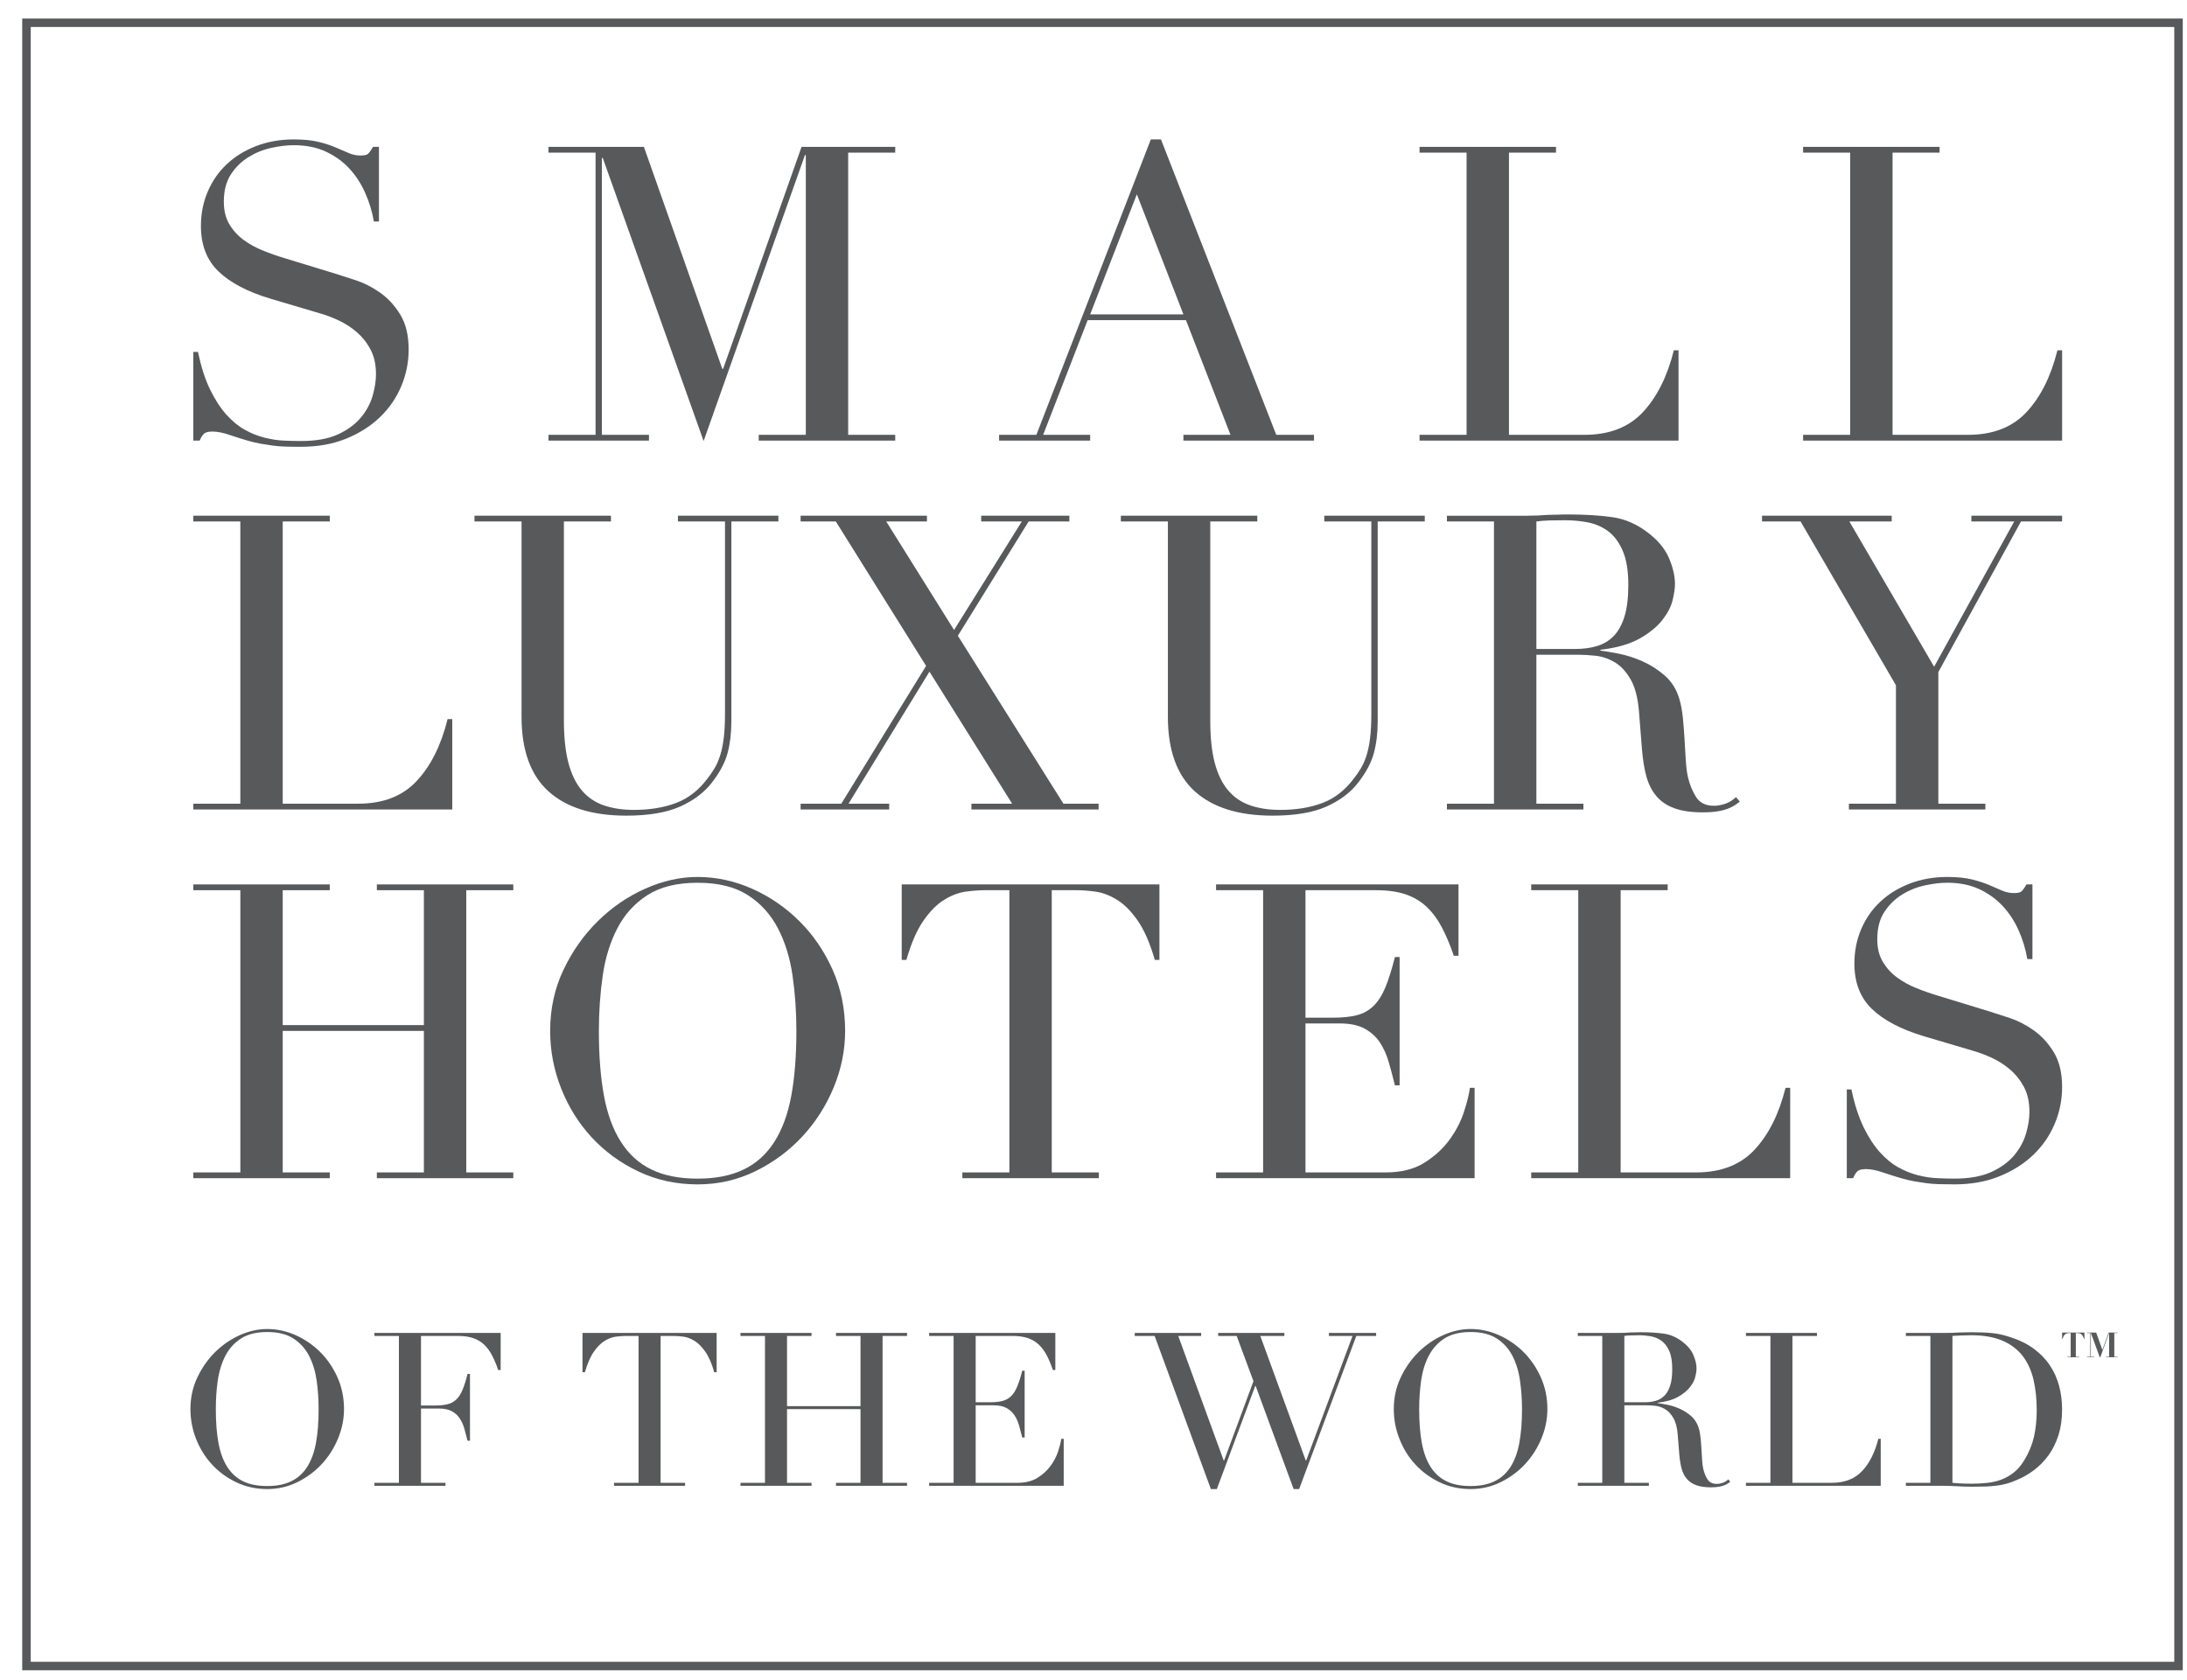 <svg width="95" height="73" viewBox="0 0 95 73" fill="none" xmlns="http://www.w3.org/2000/svg">
<path fill-rule="evenodd" clip-rule="evenodd" d="M0.965 72.574H94.816V0.806H0.965V72.574ZM1.335 72.207H94.447V1.172H1.335V72.207Z" fill="#58595B"/>
<path fill-rule="evenodd" clip-rule="evenodd" d="M9.46 59.983C9.518 59.582 9.629 59.224 9.791 58.909C9.953 58.596 10.181 58.346 10.471 58.158C10.763 57.972 11.141 57.878 11.608 57.878C12.074 57.878 12.452 57.972 12.744 58.158C13.034 58.346 13.26 58.596 13.424 58.909C13.586 59.224 13.697 59.582 13.755 59.983C13.811 60.384 13.84 60.799 13.84 61.228C13.84 61.789 13.803 62.276 13.726 62.694C13.649 63.111 13.521 63.46 13.343 63.739C13.163 64.02 12.931 64.228 12.647 64.364C12.364 64.502 12.016 64.57 11.608 64.57C11.192 64.57 10.842 64.502 10.563 64.364C10.281 64.228 10.052 64.02 9.872 63.739C9.694 63.46 9.566 63.111 9.489 62.694C9.412 62.276 9.375 61.789 9.375 61.228C9.375 60.799 9.402 60.384 9.46 59.983ZM8.52 62.53C8.687 62.951 8.919 63.321 9.217 63.642C9.514 63.962 9.866 64.219 10.275 64.412C10.684 64.605 11.128 64.701 11.608 64.701C12.074 64.701 12.51 64.601 12.915 64.402C13.321 64.203 13.675 63.941 13.975 63.618C14.275 63.294 14.51 62.924 14.684 62.506C14.856 62.091 14.943 61.665 14.943 61.228C14.943 60.731 14.848 60.271 14.66 59.849C14.471 59.425 14.22 59.058 13.907 58.745C13.594 58.436 13.238 58.191 12.84 58.013C12.439 57.836 12.029 57.747 11.608 57.747C11.211 57.747 10.815 57.836 10.419 58.013C10.023 58.191 9.666 58.436 9.35 58.745C9.034 59.058 8.774 59.425 8.574 59.849C8.373 60.271 8.272 60.731 8.272 61.228C8.272 61.677 8.355 62.111 8.52 62.53ZM16.265 64.56H19.352V64.43H18.287V61.202H19.064C19.294 61.202 19.481 61.241 19.624 61.317C19.768 61.396 19.884 61.499 19.97 61.631C20.056 61.761 20.123 61.91 20.171 62.078C20.219 62.246 20.265 62.42 20.31 62.601H20.415V59.699H20.31C20.241 59.978 20.168 60.206 20.094 60.384C20.022 60.563 19.93 60.702 19.826 60.805C19.72 60.906 19.594 60.977 19.447 61.014C19.301 61.052 19.122 61.07 18.911 61.07H18.287V58.048H19.878C20.141 58.048 20.364 58.078 20.55 58.14C20.735 58.202 20.893 58.298 21.028 58.423C21.162 58.552 21.278 58.707 21.373 58.891C21.469 59.075 21.559 59.288 21.642 59.529H21.748V57.916H16.265V58.048H17.328V64.43H16.265V64.56ZM26.673 64.56H29.759V64.43H28.696V58.048H29.252C29.379 58.048 29.523 58.058 29.684 58.08C29.842 58.1 30.004 58.162 30.167 58.261C30.331 58.361 30.486 58.518 30.637 58.733C30.788 58.947 30.917 59.244 31.025 59.624H31.13V57.916H25.302V59.624H25.408C25.517 59.244 25.646 58.947 25.797 58.733C25.946 58.518 26.104 58.361 26.267 58.261C26.429 58.162 26.59 58.1 26.75 58.08C26.909 58.058 27.054 58.048 27.182 58.048H27.738V64.43H26.673V64.56ZM32.165 64.56H35.252V64.43H34.187V61.228H37.379V64.43H36.315V64.56H39.401V64.43H38.338V58.048H39.401V57.916H36.315V58.048H37.379V61.098H34.187V58.048H35.252V57.916H32.165V58.048H33.23V64.43H32.165V64.56ZM40.36 64.56H46.206V62.518H46.1C46.081 62.66 46.036 62.841 45.965 63.059C45.896 63.276 45.787 63.486 45.641 63.688C45.494 63.89 45.304 64.064 45.071 64.211C44.837 64.358 44.544 64.43 44.193 64.43H42.382V61.062H43.159C43.388 61.062 43.575 61.1 43.719 61.178C43.862 61.257 43.978 61.36 44.064 61.49C44.15 61.621 44.218 61.771 44.266 61.937C44.313 62.107 44.36 62.28 44.405 62.461H44.509V59.559H44.405C44.334 59.839 44.261 60.066 44.187 60.244C44.115 60.422 44.025 60.563 43.92 60.665C43.815 60.767 43.69 60.837 43.542 60.874C43.394 60.912 43.216 60.93 43.005 60.93H42.382V58.048H43.973C44.235 58.048 44.459 58.078 44.644 58.14C44.828 58.202 44.989 58.298 45.123 58.423C45.258 58.552 45.372 58.707 45.469 58.891C45.564 59.075 45.654 59.288 45.736 59.529H45.842V57.916H40.36V58.048H41.423V64.43H40.36V64.56ZM49.292 58.048H50.156L52.598 64.701H52.858L54.525 60.221H54.544L56.193 64.701H56.433L58.916 58.048H59.777V57.916H57.726V58.048H58.752L56.739 63.46H56.72L54.746 58.048H55.79V57.916H52.916V58.048H53.72L54.449 60.015L53.174 63.46H53.155L51.181 58.048H52.177V57.916H49.292V58.048ZM61.732 59.983C61.79 59.582 61.9 59.224 62.064 58.909C62.227 58.596 62.452 58.346 62.744 58.158C63.035 57.972 63.413 57.878 63.88 57.878C64.346 57.878 64.724 57.972 65.016 58.158C65.306 58.346 65.532 58.596 65.696 58.909C65.858 59.224 65.97 59.582 66.025 59.983C66.083 60.384 66.114 60.799 66.114 61.228C66.114 61.789 66.074 62.276 65.998 62.694C65.921 63.111 65.793 63.46 65.615 63.739C65.435 64.02 65.203 64.228 64.918 64.364C64.634 64.502 64.288 64.57 63.88 64.57C63.464 64.57 63.116 64.502 62.836 64.364C62.553 64.228 62.324 64.02 62.144 63.739C61.966 63.46 61.838 63.111 61.761 62.694C61.684 62.276 61.647 61.789 61.647 61.228C61.647 60.799 61.675 60.384 61.732 59.983ZM60.794 62.53C60.959 62.951 61.19 63.321 61.489 63.642C61.786 63.962 62.14 64.219 62.547 64.412C62.956 64.605 63.401 64.701 63.88 64.701C64.346 64.701 64.782 64.601 65.187 64.402C65.593 64.203 65.947 63.941 66.247 63.618C66.547 63.294 66.784 62.924 66.956 62.506C67.129 62.091 67.216 61.665 67.216 61.228C67.216 60.731 67.12 60.271 66.932 59.849C66.743 59.425 66.492 59.058 66.179 58.745C65.867 58.436 65.51 58.191 65.11 58.013C64.711 57.836 64.302 57.747 63.88 57.747C63.483 57.747 63.088 57.836 62.691 58.013C62.295 58.191 61.94 58.436 61.623 58.745C61.306 59.058 61.046 59.425 60.846 59.849C60.644 60.271 60.544 60.731 60.544 61.228C60.544 61.677 60.627 62.111 60.794 62.53ZM70.559 58.048C70.642 58.034 70.743 58.027 70.861 58.024C70.98 58.02 71.097 58.018 71.21 58.018C71.377 58.018 71.545 58.034 71.715 58.065C71.883 58.096 72.037 58.162 72.175 58.261C72.312 58.361 72.423 58.508 72.511 58.705C72.597 58.901 72.639 59.161 72.639 59.484C72.639 59.769 72.611 60.007 72.553 60.193C72.495 60.38 72.414 60.528 72.309 60.635C72.204 60.745 72.076 60.822 71.93 60.865C71.783 60.908 71.619 60.93 71.442 60.93H70.559V58.048ZM68.537 64.56H71.624V64.43H70.559V61.062H71.519C71.626 61.062 71.754 61.069 71.902 61.084C72.048 61.1 72.191 61.149 72.327 61.228C72.466 61.31 72.585 61.437 72.687 61.612C72.79 61.786 72.853 62.028 72.878 62.34L72.945 63.188C72.965 63.424 72.998 63.632 73.046 63.81C73.094 63.986 73.169 64.136 73.272 64.256C73.374 64.379 73.51 64.469 73.68 64.533C73.848 64.594 74.061 64.626 74.317 64.626C74.452 64.626 74.563 64.618 74.656 64.602C74.749 64.587 74.827 64.567 74.892 64.541C74.956 64.517 75.007 64.489 75.051 64.462C75.091 64.434 75.127 64.409 75.161 64.383L75.074 64.28C75.004 64.348 74.923 64.399 74.835 64.43C74.745 64.461 74.658 64.477 74.575 64.477C74.391 64.477 74.256 64.412 74.173 64.28C74.089 64.149 74.03 64.005 73.992 63.842C73.964 63.736 73.947 63.606 73.938 63.45C73.928 63.294 73.919 63.132 73.909 62.965C73.9 62.796 73.887 62.633 73.87 62.474C73.854 62.316 73.828 62.175 73.79 62.05C73.725 61.838 73.616 61.666 73.464 61.532C73.31 61.399 73.142 61.292 72.961 61.21C72.779 61.129 72.6 61.072 72.423 61.038C72.249 61.004 72.109 60.98 72.006 60.967V60.95C72.378 60.905 72.675 60.82 72.898 60.692C73.122 60.565 73.293 60.425 73.41 60.272C73.529 60.12 73.605 59.971 73.641 59.825C73.676 59.678 73.695 59.559 73.695 59.464C73.695 59.278 73.647 59.08 73.554 58.868C73.461 58.655 73.303 58.467 73.08 58.298C72.83 58.106 72.563 57.99 72.275 57.949C71.987 57.908 71.655 57.887 71.278 57.887C71.201 57.887 71.124 57.888 71.048 57.892C70.971 57.895 70.895 57.897 70.819 57.897C70.742 57.904 70.665 57.908 70.588 57.911C70.513 57.915 70.436 57.916 70.359 57.916H68.537V58.048H69.6V64.43H68.537V64.56ZM75.841 64.56H81.696V62.518H81.592C81.444 63.108 81.21 63.575 80.891 63.916C80.572 64.259 80.131 64.43 79.568 64.43H77.861V58.048H78.926V57.916H75.841V58.048H76.904V64.43H75.841V64.56ZM84.811 58.048C84.932 58.041 85.059 58.034 85.19 58.028C85.32 58.023 85.466 58.018 85.626 58.018C86.163 58.018 86.613 58.096 86.977 58.251C87.342 58.407 87.634 58.627 87.854 58.909C88.075 59.193 88.233 59.535 88.329 59.936C88.424 60.337 88.472 60.785 88.472 61.276C88.472 61.691 88.431 62.077 88.353 62.429C88.272 62.779 88.13 63.124 87.925 63.46C87.792 63.677 87.641 63.854 87.471 63.986C87.302 64.121 87.119 64.222 86.925 64.294C86.729 64.366 86.526 64.413 86.311 64.434C86.096 64.457 85.88 64.468 85.664 64.468C85.492 64.468 85.334 64.465 85.19 64.458C85.045 64.451 84.919 64.443 84.811 64.43V58.048ZM82.788 64.56H84.418C84.514 64.56 84.614 64.561 84.72 64.566C84.825 64.568 84.932 64.573 85.042 64.58C85.151 64.585 85.258 64.591 85.367 64.594C85.476 64.595 85.577 64.598 85.673 64.598C85.898 64.598 86.095 64.594 86.269 64.59C86.44 64.582 86.598 64.57 86.742 64.551C86.887 64.533 87.026 64.505 87.164 64.468C87.302 64.43 87.447 64.378 87.6 64.31C87.874 64.197 88.133 64.049 88.372 63.865C88.611 63.681 88.82 63.464 89 63.212C89.178 62.96 89.319 62.67 89.422 62.345C89.524 62.018 89.574 61.649 89.574 61.238C89.574 60.884 89.531 60.545 89.445 60.221C89.36 59.898 89.225 59.6 89.042 59.325C88.861 59.052 88.627 58.81 88.342 58.602C88.059 58.394 87.721 58.226 87.332 58.102C87.199 58.059 87.071 58.024 86.954 57.994C86.836 57.967 86.71 57.945 86.579 57.929C86.449 57.915 86.308 57.904 86.159 57.897C86.008 57.891 85.837 57.887 85.645 57.887C85.555 57.887 85.466 57.888 85.376 57.892C85.287 57.895 85.197 57.897 85.109 57.897C85.019 57.904 84.929 57.908 84.84 57.911C84.749 57.915 84.661 57.916 84.571 57.916H82.788V58.048H83.853V64.43H82.788V64.56Z" fill="#58595B"/>
<path fill-rule="evenodd" clip-rule="evenodd" d="M8.397 19.145H8.673C8.722 19.026 8.78 18.93 8.849 18.858C8.915 18.786 9.041 18.751 9.226 18.751C9.434 18.751 9.68 18.799 9.962 18.894C10.245 18.99 10.509 19.073 10.754 19.145C10.962 19.204 11.153 19.25 11.324 19.279C11.497 19.309 11.668 19.336 11.841 19.36C12.012 19.385 12.196 19.399 12.392 19.405C12.589 19.412 12.817 19.413 13.073 19.413C13.799 19.413 14.448 19.298 15.025 19.065C15.603 18.831 16.093 18.521 16.498 18.133C16.904 17.744 17.213 17.296 17.427 16.788C17.642 16.28 17.751 15.746 17.751 15.184C17.751 14.574 17.63 14.072 17.391 13.677C17.152 13.283 16.863 12.966 16.525 12.726C16.189 12.488 15.842 12.308 15.487 12.188C15.13 12.07 14.835 11.974 14.602 11.902L12.374 11.221C12.055 11.126 11.739 11.015 11.427 10.889C11.114 10.763 10.83 10.609 10.579 10.423C10.328 10.238 10.122 10.011 9.962 9.742C9.801 9.472 9.723 9.148 9.723 8.764C9.723 8.286 9.825 7.892 10.026 7.581C10.229 7.271 10.483 7.019 10.79 6.829C11.098 6.638 11.43 6.502 11.786 6.425C12.141 6.347 12.466 6.309 12.761 6.309C13.288 6.309 13.752 6.401 14.151 6.586C14.55 6.772 14.891 7.017 15.174 7.322C15.455 7.627 15.685 7.978 15.862 8.379C16.041 8.78 16.167 9.196 16.241 9.625H16.461V6.381H16.203C16.105 6.548 16.029 6.652 15.974 6.693C15.918 6.737 15.81 6.757 15.651 6.757C15.478 6.757 15.311 6.72 15.146 6.649C14.979 6.577 14.792 6.497 14.583 6.408C14.374 6.317 14.126 6.237 13.838 6.165C13.549 6.094 13.191 6.058 12.761 6.058C12.171 6.058 11.629 6.154 11.131 6.344C10.634 6.536 10.207 6.799 9.852 7.134C9.495 7.468 9.22 7.865 9.024 8.326C8.827 8.786 8.728 9.285 8.728 9.823C8.728 10.648 8.983 11.304 9.492 11.794C10.002 12.286 10.754 12.68 11.748 12.978L13.865 13.606C14.123 13.677 14.396 13.778 14.685 13.91C14.973 14.043 15.24 14.213 15.487 14.421C15.732 14.632 15.935 14.884 16.093 15.184C16.253 15.482 16.332 15.84 16.332 16.258C16.332 16.545 16.283 16.859 16.186 17.2C16.087 17.541 15.916 17.857 15.669 18.151C15.423 18.443 15.092 18.686 14.675 18.877C14.258 19.067 13.725 19.163 13.073 19.163C12.84 19.163 12.592 19.158 12.328 19.145C12.064 19.134 11.788 19.091 11.5 19.019C11.211 18.949 10.925 18.834 10.643 18.679C10.361 18.524 10.091 18.302 9.833 18.015C9.575 17.729 9.34 17.364 9.124 16.922C8.909 16.48 8.735 15.935 8.599 15.291H8.397V19.145ZM23.826 19.145H28.19V18.894H26.145V6.864H26.183L30.564 19.163L34.966 6.738H35.003V18.894H32.958V19.145H38.887V18.894H36.843V6.631H38.887V6.381H34.818L31.412 16.025H31.375L27.97 6.381H23.826V6.631H25.87V18.894H23.826V19.145ZM51.406 13.66H47.355L49.383 8.442L51.406 13.66ZM43.399 19.145H47.355V18.894H45.313L47.246 13.91H51.516L53.451 18.894H51.406V19.145H57.078V18.894H55.439L50.431 6.058H49.99L45.019 18.894H43.399V19.145ZM61.663 19.145H72.913V15.219H72.71C72.427 16.354 71.978 17.251 71.366 17.908C70.751 18.566 69.905 18.894 68.825 18.894H65.547V6.631H67.59V6.381H61.663V6.631H63.706V18.894H61.663V19.145ZM78.324 19.145H89.575V15.219H89.372C89.089 16.354 88.642 17.251 88.027 17.908C87.414 18.566 86.567 18.894 85.488 18.894H82.21V6.631H84.253V6.381H78.324V6.631H80.369V18.894H78.324V19.145Z" fill="#58595B"/>
<path fill-rule="evenodd" clip-rule="evenodd" d="M66.738 22.659C66.896 22.635 67.09 22.62 67.317 22.613C67.544 22.608 67.769 22.605 67.99 22.605C68.309 22.605 68.631 22.635 68.956 22.694C69.282 22.755 69.576 22.88 69.84 23.071C70.103 23.262 70.319 23.546 70.484 23.922C70.65 24.3 70.732 24.798 70.732 25.419C70.732 25.969 70.677 26.422 70.567 26.782C70.457 27.141 70.3 27.425 70.099 27.634C69.895 27.843 69.652 27.988 69.37 28.072C69.089 28.157 68.776 28.198 68.432 28.198H66.738V22.659ZM62.852 35.173H68.781V34.921H66.738V28.449H68.579C68.787 28.449 69.032 28.466 69.315 28.494C69.598 28.525 69.871 28.617 70.135 28.772C70.399 28.928 70.629 29.172 70.825 29.508C71.021 29.841 71.144 30.309 71.194 30.906L71.323 32.537C71.359 32.992 71.423 33.389 71.514 33.729C71.607 34.07 71.752 34.358 71.948 34.589C72.143 34.822 72.404 35 72.731 35.119C73.056 35.238 73.463 35.297 73.955 35.297C74.213 35.297 74.431 35.283 74.609 35.253C74.786 35.224 74.937 35.184 75.06 35.137C75.182 35.089 75.283 35.038 75.363 34.985C75.443 34.931 75.514 34.879 75.575 34.832L75.41 34.635C75.275 34.766 75.121 34.862 74.95 34.921C74.777 34.982 74.611 35.012 74.452 35.012C74.096 35.012 73.837 34.886 73.678 34.635C73.518 34.385 73.402 34.102 73.328 33.791C73.279 33.59 73.247 33.338 73.228 33.039C73.209 32.741 73.191 32.43 73.173 32.107C73.154 31.783 73.13 31.471 73.099 31.166C73.067 30.861 73.015 30.588 72.943 30.35C72.819 29.944 72.61 29.613 72.315 29.354C72.022 29.099 71.7 28.892 71.35 28.735C70.999 28.582 70.657 28.47 70.319 28.404C69.981 28.339 69.714 28.294 69.517 28.27V28.234C70.229 28.151 70.8 27.986 71.231 27.741C71.659 27.497 71.988 27.227 72.215 26.935C72.442 26.641 72.59 26.355 72.657 26.075C72.724 25.794 72.758 25.564 72.758 25.383C72.758 25.024 72.668 24.643 72.492 24.236C72.313 23.831 72.009 23.465 71.581 23.143C71.101 22.773 70.586 22.548 70.033 22.471C69.481 22.393 68.843 22.354 68.119 22.354C67.972 22.354 67.824 22.356 67.676 22.363C67.528 22.369 67.382 22.372 67.234 22.372C67.088 22.383 66.94 22.393 66.793 22.399C66.645 22.404 66.497 22.409 66.351 22.409H62.852V22.659H64.896V34.921H62.852V35.173Z" fill="#58595B"/>
<path fill-rule="evenodd" clip-rule="evenodd" d="M8.397 35.172H19.646V31.246H19.443C19.162 32.382 18.714 33.278 18.1 33.935C17.487 34.593 16.64 34.921 15.559 34.921H12.281V22.658H14.325V22.408H8.397V22.658H10.44V34.921H8.397V35.172Z" fill="#58595B"/>
<path fill-rule="evenodd" clip-rule="evenodd" d="M20.611 22.658H22.655V31.139C22.655 32.596 23.045 33.678 23.824 34.384C24.603 35.089 25.73 35.441 27.203 35.441C28.172 35.441 28.951 35.309 29.541 35.047C30.13 34.784 30.59 34.436 30.922 34.007C31.266 33.565 31.493 33.137 31.604 32.725C31.714 32.312 31.769 31.855 31.769 31.354V22.658H33.812V22.408H29.448V22.658H31.493V30.995C31.493 31.425 31.474 31.787 31.438 32.079C31.4 32.373 31.348 32.623 31.28 32.832C31.213 33.041 31.134 33.225 31.041 33.379C30.949 33.534 30.842 33.691 30.719 33.845C30.339 34.347 29.883 34.698 29.357 34.894C28.829 35.092 28.221 35.191 27.534 35.191C27.042 35.191 26.607 35.124 26.227 34.993C25.846 34.861 25.526 34.644 25.268 34.339C25.012 34.034 24.819 33.633 24.688 33.137C24.561 32.642 24.495 32.034 24.495 31.318V22.658H26.539V22.408H20.611V22.658Z" fill="#58595B"/>
<path fill-rule="evenodd" clip-rule="evenodd" d="M34.777 35.172H38.625V34.921H36.859L40.374 29.184L43.965 34.921H42.197V35.172H47.722V34.921H46.193L41.608 27.624L44.683 22.658H46.451V22.408H42.621V22.658H44.387L41.443 27.374L38.496 22.658H40.265V22.408H34.777V22.658H36.306L40.228 28.933L36.545 34.921H34.777V35.172Z" fill="#58595B"/>
<path fill-rule="evenodd" clip-rule="evenodd" d="M48.688 22.658H50.731V31.139C50.731 32.596 51.12 33.678 51.9 34.384C52.679 35.089 53.806 35.441 55.278 35.441C56.248 35.441 57.028 35.309 57.617 35.047C58.206 34.784 58.666 34.436 58.996 34.007C59.34 33.565 59.568 33.137 59.678 32.725C59.79 32.312 59.845 31.855 59.845 31.354V22.658H61.889V22.408H57.526V22.658H59.568V30.995C59.568 31.425 59.551 31.787 59.513 32.079C59.477 32.373 59.424 32.623 59.358 32.832C59.289 33.041 59.21 33.225 59.118 33.379C59.026 33.534 58.918 33.691 58.795 33.845C58.415 34.347 57.961 34.698 57.433 34.894C56.905 35.092 56.297 35.191 55.61 35.191C55.118 35.191 54.683 35.124 54.302 34.993C53.922 34.861 53.603 34.644 53.346 34.339C53.088 34.034 52.894 33.633 52.764 33.137C52.635 32.642 52.572 32.034 52.572 31.318V22.658H54.615V22.408H48.688V22.658Z" fill="#58595B"/>
<path fill-rule="evenodd" clip-rule="evenodd" d="M80.314 35.172H86.241V34.921H84.199V29.203L87.789 22.658H89.574V22.408H85.634V22.658H87.495L84.015 28.97L80.333 22.658H82.173V22.408H76.54V22.658H78.214L82.357 29.776V34.921H80.314V35.172Z" fill="#58595B"/>
<path fill-rule="evenodd" clip-rule="evenodd" d="M66.514 51.194H77.763V47.268H77.561C77.277 48.402 76.83 49.299 76.215 49.957C75.603 50.615 74.754 50.943 73.675 50.943H70.398V38.68H72.441V38.429H66.514V38.68H68.557V50.943H66.514V51.194Z" fill="#58595B"/>
<path fill-rule="evenodd" clip-rule="evenodd" d="M80.222 51.193H80.497C80.545 51.075 80.605 50.977 80.671 50.907C80.74 50.835 80.866 50.798 81.05 50.798C81.259 50.798 81.504 50.846 81.785 50.942C82.068 51.038 82.333 51.121 82.579 51.193C82.786 51.253 82.977 51.298 83.148 51.328C83.321 51.357 83.492 51.384 83.663 51.408C83.836 51.433 84.019 51.447 84.216 51.453C84.412 51.459 84.639 51.462 84.898 51.462C85.621 51.462 86.272 51.346 86.848 51.113C87.425 50.88 87.917 50.569 88.322 50.181C88.728 49.792 89.037 49.345 89.251 48.835C89.466 48.328 89.575 47.793 89.575 47.23C89.575 46.622 89.455 46.119 89.215 45.725C88.976 45.33 88.687 45.015 88.349 44.775C88.013 44.536 87.666 44.357 87.309 44.236C86.953 44.118 86.658 44.022 86.425 43.95L84.198 43.269C83.878 43.173 83.562 43.063 83.25 42.937C82.937 42.812 82.654 42.656 82.403 42.471C82.151 42.286 81.946 42.059 81.785 41.789C81.626 41.521 81.546 41.196 81.546 40.812C81.546 40.334 81.647 39.94 81.85 39.63C82.053 39.319 82.307 39.068 82.613 38.877C82.922 38.685 83.251 38.551 83.608 38.473C83.965 38.395 84.29 38.356 84.584 38.356C85.112 38.356 85.576 38.449 85.975 38.634C86.373 38.819 86.713 39.065 86.996 39.37C87.279 39.673 87.508 40.027 87.687 40.428C87.865 40.827 87.991 41.244 88.064 41.673H88.286V38.428H88.027C87.929 38.596 87.853 38.7 87.797 38.741C87.742 38.784 87.634 38.805 87.475 38.805C87.304 38.805 87.135 38.768 86.967 38.698C86.803 38.626 86.616 38.545 86.407 38.455C86.198 38.366 85.949 38.285 85.662 38.213C85.373 38.141 85.015 38.105 84.584 38.105C83.996 38.105 83.453 38.202 82.956 38.393C82.458 38.585 82.032 38.846 81.676 39.182C81.32 39.515 81.044 39.914 80.847 40.374C80.651 40.833 80.552 41.333 80.552 41.87C80.552 42.696 80.806 43.352 81.317 43.843C81.826 44.333 82.579 44.728 83.572 45.026L85.689 45.653C85.946 45.725 86.22 45.827 86.509 45.958C86.796 46.089 87.063 46.26 87.309 46.469C87.556 46.678 87.758 46.932 87.917 47.23C88.077 47.53 88.156 47.889 88.156 48.307C88.156 48.593 88.109 48.907 88.01 49.247C87.91 49.589 87.739 49.905 87.494 50.199C87.249 50.49 86.915 50.734 86.499 50.925C86.081 51.114 85.547 51.212 84.898 51.212C84.664 51.212 84.416 51.205 84.152 51.193C83.888 51.182 83.611 51.14 83.324 51.068C83.035 50.996 82.75 50.883 82.467 50.726C82.184 50.572 81.916 50.35 81.657 50.063C81.399 49.775 81.163 49.413 80.948 48.97C80.734 48.527 80.558 47.983 80.423 47.338H80.222V51.193Z" fill="#58595B"/>
<path fill-rule="evenodd" clip-rule="evenodd" d="M8.397 51.194H14.325V50.943H12.281V44.794H18.413V50.943H16.37V51.194H22.297V50.943H20.254V38.68H22.297V38.429H16.37V38.68H18.413V44.542H12.281V38.68H14.325V38.429H8.397V38.68H10.441V50.943H8.397V51.194Z" fill="#58595B"/>
<path fill-rule="evenodd" clip-rule="evenodd" d="M34.373 47.609C34.225 48.409 33.98 49.077 33.636 49.615C33.293 50.154 32.847 50.555 32.302 50.817C31.755 51.08 31.09 51.213 30.305 51.213C29.506 51.213 28.837 51.08 28.298 50.817C27.757 50.555 27.314 50.154 26.972 49.615C26.628 49.077 26.382 48.409 26.235 47.609C26.087 46.808 26.014 45.869 26.014 44.794C26.014 43.969 26.07 43.171 26.18 42.4C26.291 41.629 26.502 40.941 26.816 40.338C27.127 39.735 27.564 39.254 28.122 38.895C28.681 38.536 29.407 38.357 30.305 38.357C31.2 38.357 31.927 38.536 32.486 38.895C33.043 39.254 33.48 39.735 33.793 40.338C34.106 40.941 34.318 41.629 34.428 42.4C34.539 43.171 34.594 43.969 34.594 44.794C34.594 45.869 34.52 46.808 34.373 47.609ZM36.169 42.14C35.806 41.328 35.325 40.622 34.723 40.025C34.121 39.427 33.438 38.957 32.671 38.617C31.903 38.276 31.114 38.105 30.305 38.105C29.544 38.105 28.782 38.276 28.021 38.617C27.259 38.957 26.576 39.427 25.969 40.025C25.361 40.622 24.863 41.328 24.476 42.14C24.09 42.952 23.898 43.838 23.898 44.794C23.898 45.654 24.057 46.487 24.376 47.294C24.695 48.1 25.139 48.812 25.71 49.428C26.282 50.043 26.959 50.538 27.745 50.908C28.53 51.278 29.383 51.463 30.305 51.463C31.2 51.463 32.037 51.271 32.817 50.889C33.596 50.507 34.275 50.004 34.852 49.382C35.428 48.761 35.883 48.051 36.214 47.25C36.546 46.449 36.711 45.63 36.711 44.794C36.711 43.838 36.53 42.952 36.169 42.14Z" fill="#58595B"/>
<path fill-rule="evenodd" clip-rule="evenodd" d="M41.803 51.194H47.732V50.943H45.687V38.68H46.756C47.001 38.68 47.276 38.701 47.584 38.742C47.89 38.785 48.2 38.902 48.514 39.093C48.827 39.283 49.129 39.585 49.417 39.998C49.704 40.41 49.954 40.981 50.163 41.709H50.364V38.429H39.169V41.709H39.372C39.581 40.981 39.829 40.41 40.117 39.998C40.406 39.585 40.708 39.283 41.021 39.093C41.333 38.902 41.643 38.785 41.949 38.742C42.257 38.701 42.534 38.68 42.779 38.68H43.846V50.943H41.803V51.194Z" fill="#58595B"/>
<path fill-rule="evenodd" clip-rule="evenodd" d="M52.824 51.194H64.054V47.268H63.851C63.815 47.542 63.729 47.889 63.594 48.307C63.46 48.725 63.251 49.129 62.968 49.518C62.687 49.906 62.321 50.241 61.873 50.522C61.426 50.803 60.862 50.943 60.189 50.943H56.708V44.47H58.201C58.642 44.47 59.001 44.545 59.277 44.695C59.552 44.845 59.774 45.045 59.94 45.295C60.106 45.547 60.234 45.833 60.327 46.157C60.42 46.479 60.508 46.813 60.594 47.161H60.797V41.584H60.594C60.457 42.122 60.32 42.561 60.179 42.903C60.037 43.243 59.866 43.511 59.664 43.709C59.461 43.906 59.219 44.041 58.936 44.113C58.655 44.184 58.311 44.219 57.906 44.219H56.708V38.68H59.764C60.267 38.68 60.697 38.739 61.053 38.859C61.409 38.98 61.716 39.162 61.974 39.406C62.233 39.652 62.453 39.95 62.636 40.303C62.82 40.656 62.993 41.064 63.152 41.53H63.355V38.429H52.824V38.68H54.868V50.943H52.824V51.194Z" fill="#58595B"/>
<path fill-rule="evenodd" clip-rule="evenodd" d="M89.891 57.923C89.854 57.923 89.819 57.927 89.79 57.934C89.759 57.941 89.732 57.955 89.709 57.973C89.685 57.992 89.664 58.017 89.646 58.051C89.627 58.084 89.61 58.126 89.596 58.177H89.575V57.901H90.544V58.177H90.524C90.509 58.126 90.492 58.084 90.473 58.051C90.454 58.017 90.432 57.992 90.409 57.973C90.386 57.955 90.36 57.941 90.329 57.934C90.299 57.927 90.266 57.923 90.228 57.923H90.171V58.952H90.313V58.973H89.804V58.952H89.947V57.923H89.891Z" fill="#58595B"/>
<path fill-rule="evenodd" clip-rule="evenodd" d="M91.055 57.901L91.323 58.651H91.326L91.597 57.901H91.984V57.923H91.842V58.952H91.984V58.973H91.477V58.952H91.617V57.923H91.615L91.234 58.973H91.21L90.827 57.923H90.824V58.952H90.966V58.973H90.657V58.952H90.799V57.923H90.657V57.901H91.055Z" fill="#58595B"/>
</svg>
